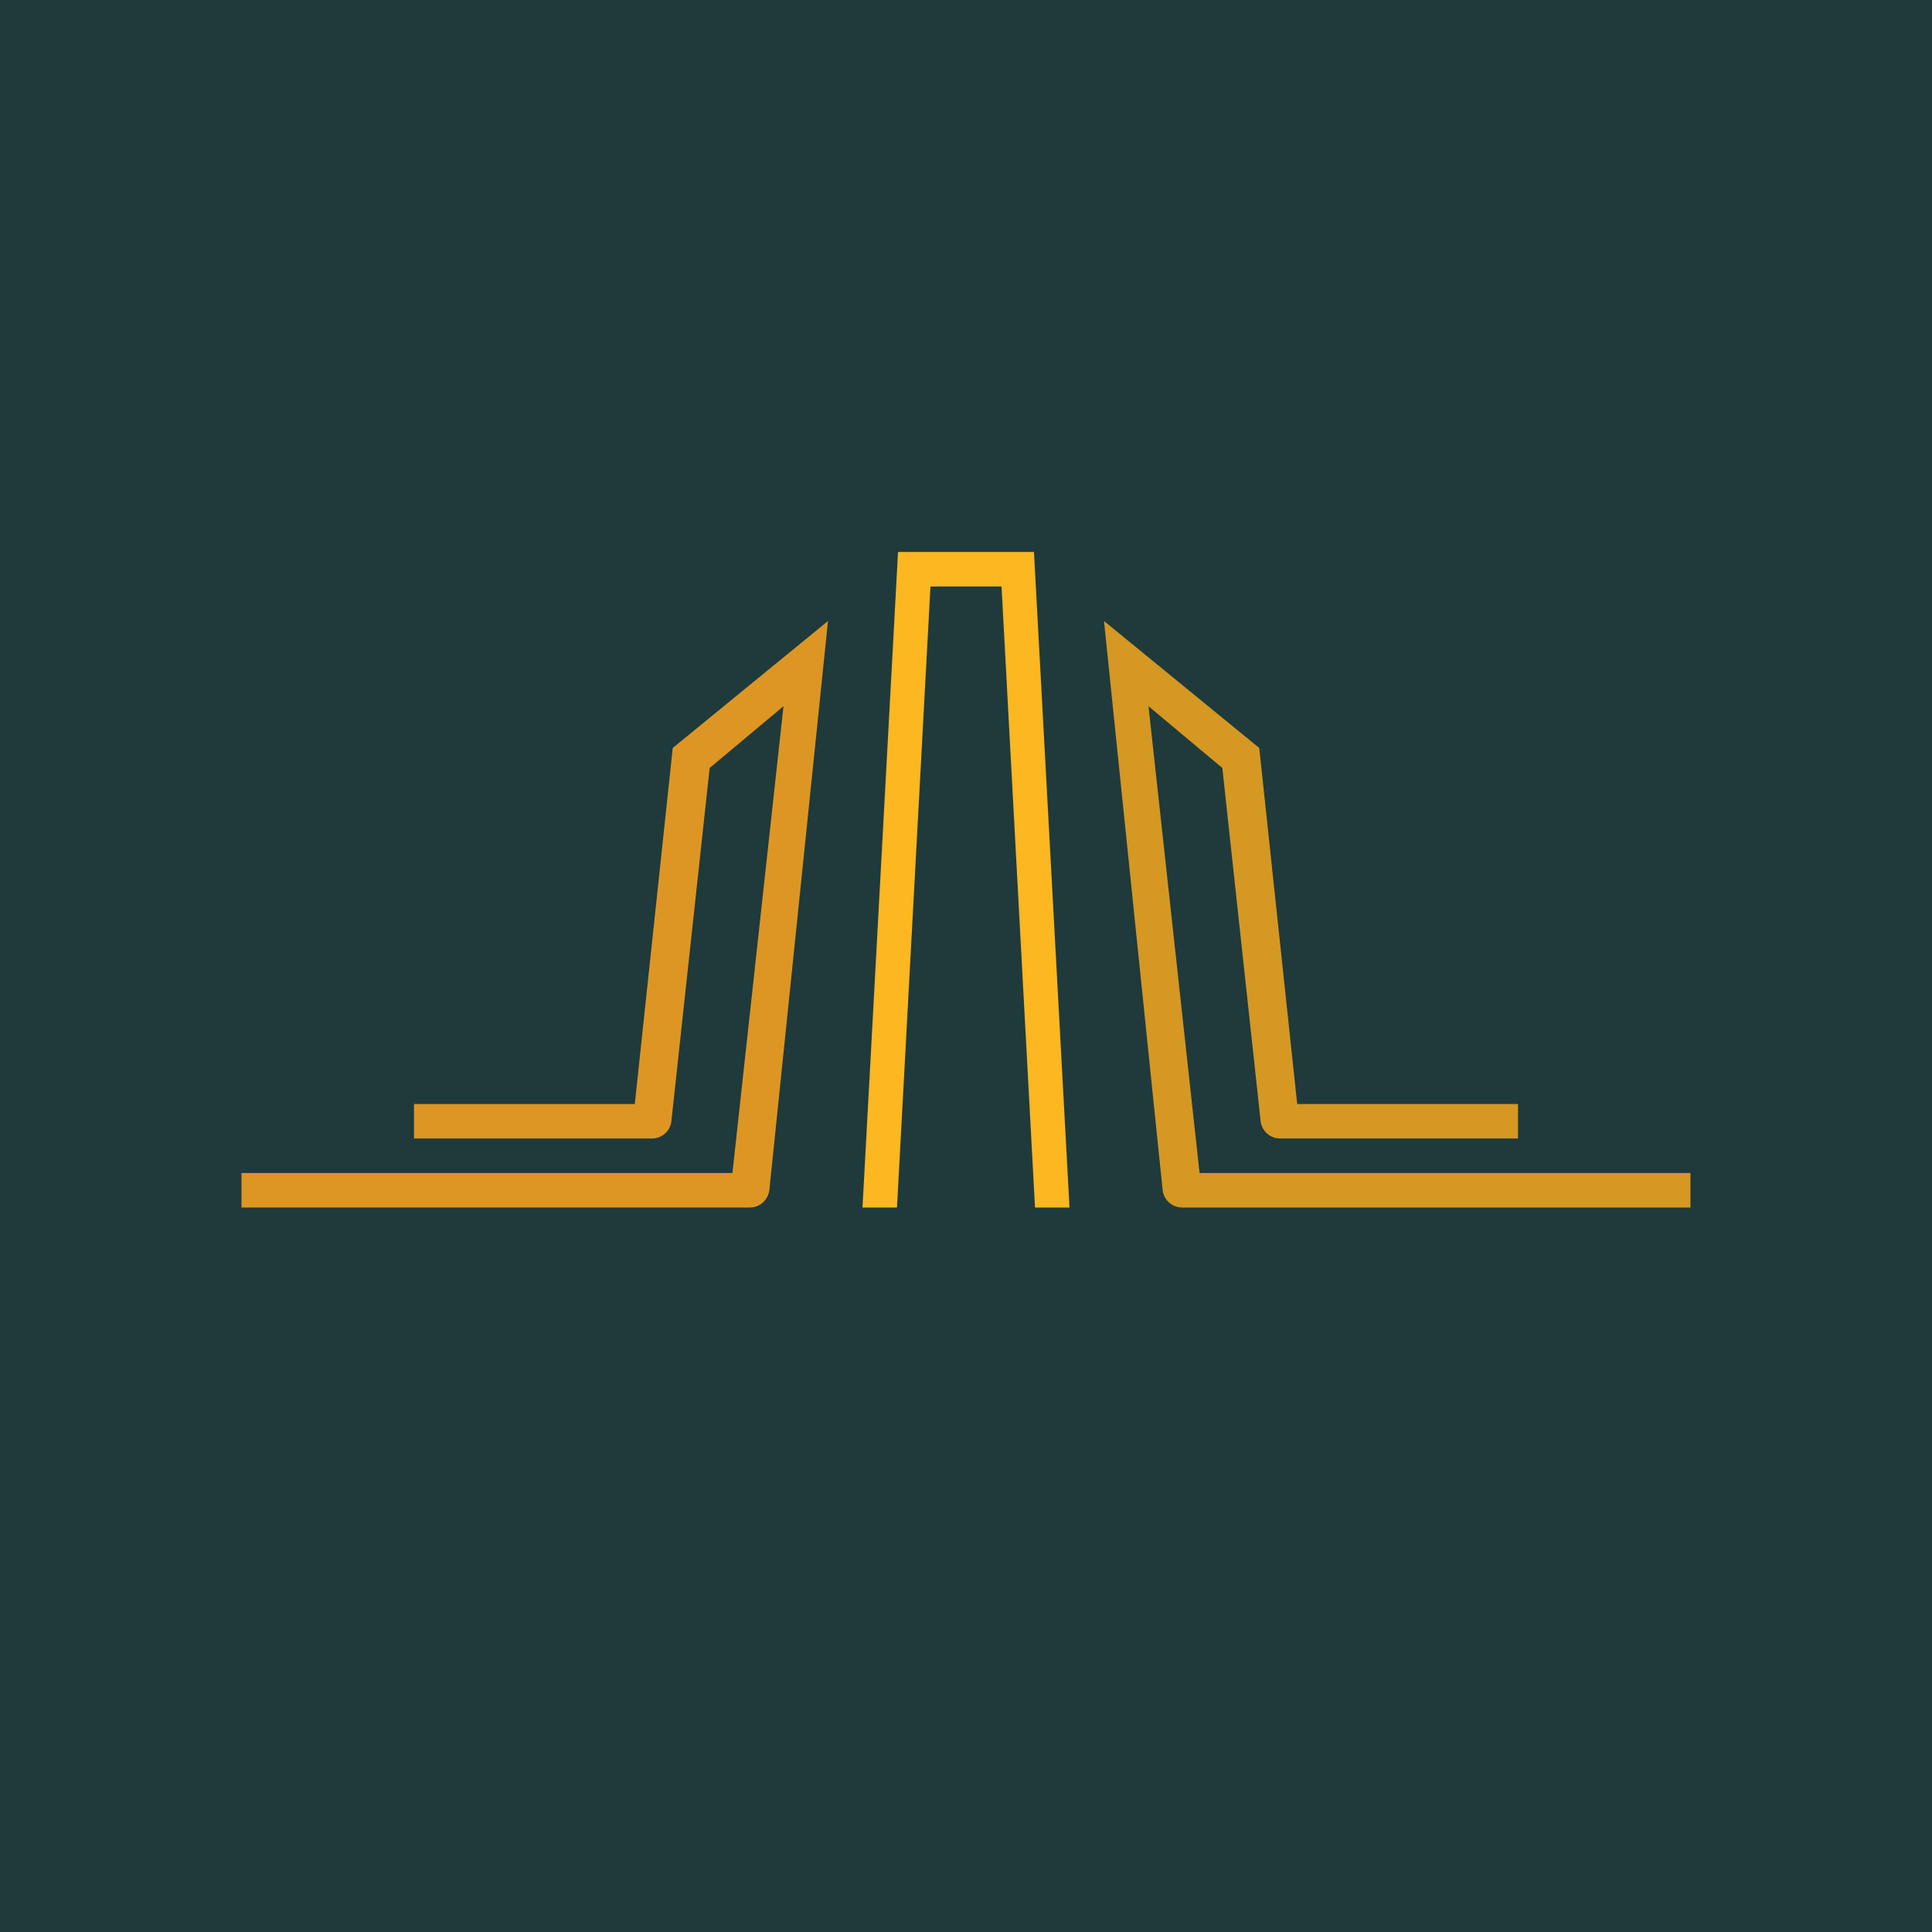 ﻿<?xml version="1.0" standalone="no"?>
<!DOCTYPE svg PUBLIC "-//W3C//DTD SVG 1.1//EN" 
"http://www.w3.org/Graphics/SVG/1.1/DTD/svg11.dtd">
<svg width="56" height="56" viewBox="0 0 56 56" xmlns="http://www.w3.org/2000/svg"><path fill="#1F3A3B" d="M0 0h56v56H0z"/><path d="m32 18 4.5 3.68L37.6 32H44v1h-6.9a.57.57 0 0 1-.56-.5l-1.11-10.24-2.14-1.79L34.77 34H49v1H34.27a.57.57 0 0 1-.57-.5L32 18Z" fill="#D49823"/><path d="m24 18-4.5 3.68L18.4 32H12v1h6.9c.29 0 .53-.22.56-.5l1.11-10.24 2.14-1.79L21.23 34H7v1h14.73c.3 0 .53-.22.57-.5L24 18Z" fill="#DD9623"/><path d="M26.03 16h3.94L31 35h-1l-.97-18h-2.06L26 35h-1l1.03-19Z" fill="#FDB721"/></svg>